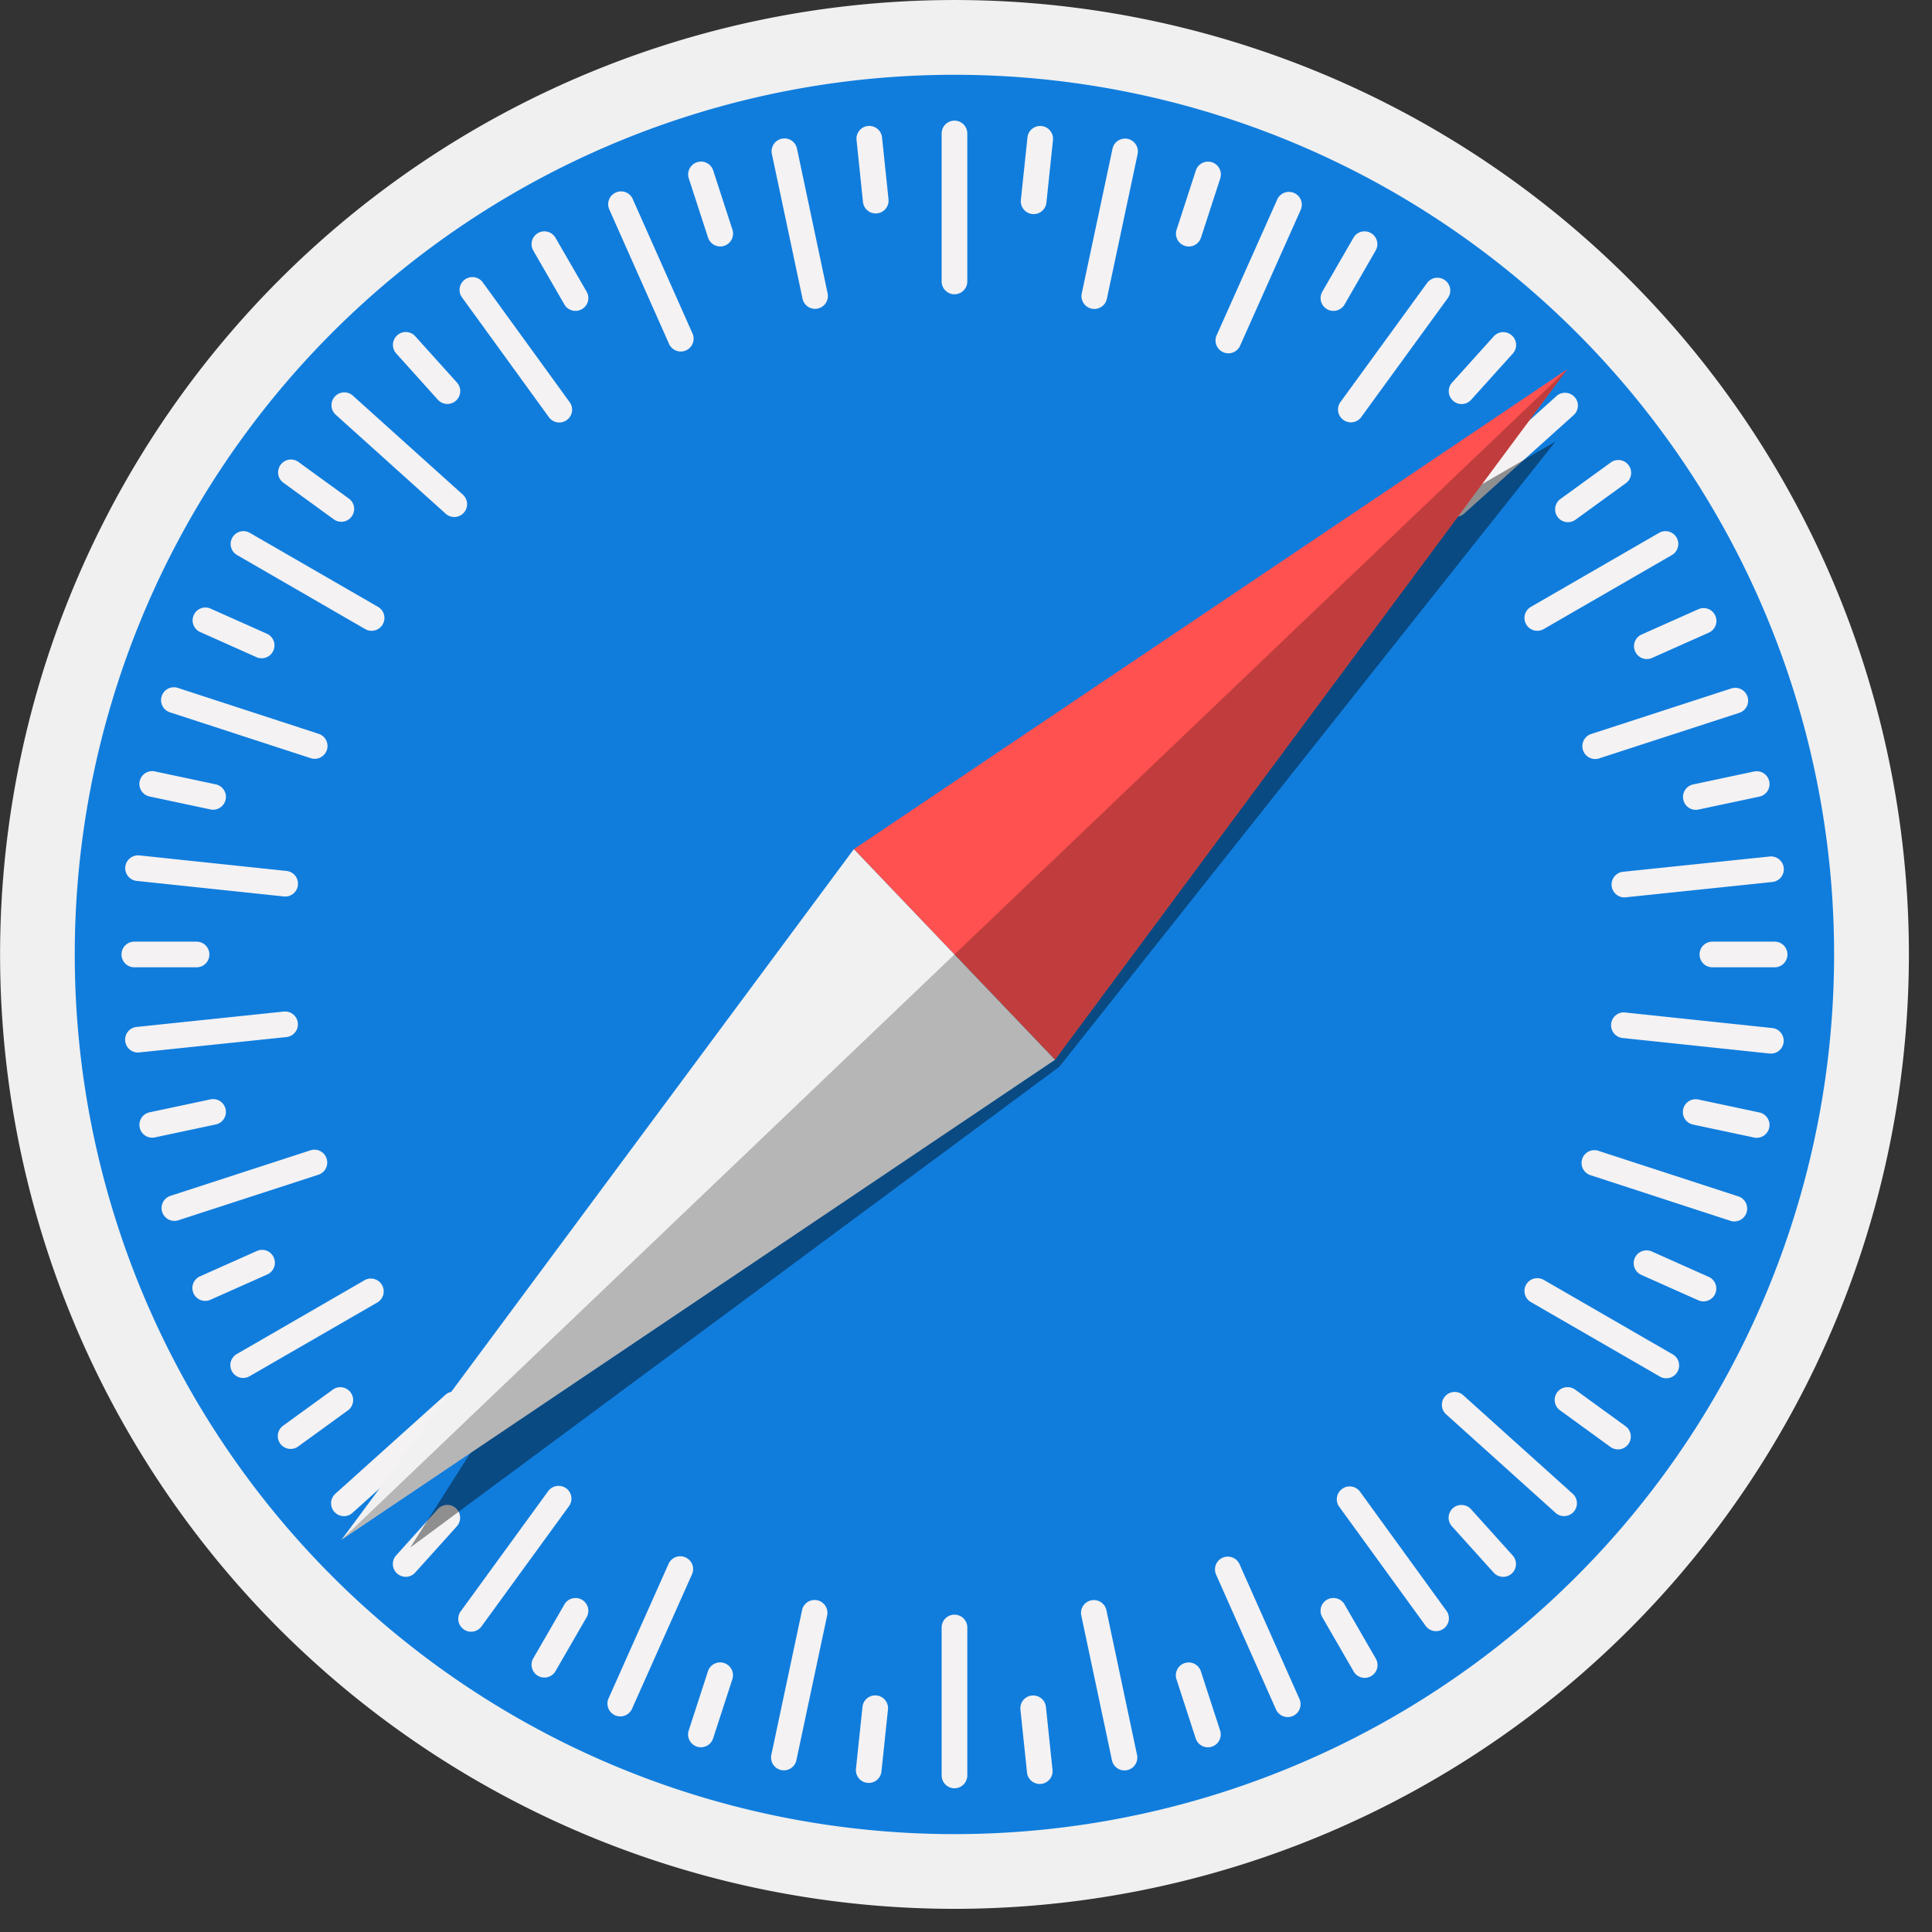 <?xml version="1.0" standalone="no"?><!DOCTYPE svg PUBLIC "-//W3C//DTD SVG 1.1//EN" "http://www.w3.org/Graphics/SVG/1.1/DTD/svg11.dtd"><svg t="1633937688253" class="icon" viewBox="0 0 1024 1024" version="1.1" xmlns="http://www.w3.org/2000/svg" p-id="8589" xmlns:xlink="http://www.w3.org/1999/xlink" width="200" height="200"><rect x="0" y="0" width="1024" height="1024" fill="#333333" stroke="none"/><defs><style type="text/css"></style></defs><path d="M1011.757 505.878a505.856 505.856 0 1 1-1011.712-0.022 505.856 505.856 0 0 1 1011.712 0.022z" fill="#F0F0F0" p-id="8590"></path><path d="M972.11 505.878a466.232 466.232 0 1 1-932.486 0 466.232 466.232 0 0 1 932.486 0z" fill="#107DDD" p-id="8591"></path><path d="M499.089 70.745a6.79 6.79 0 1 1 13.601 0v78.425a6.79 6.79 0 0 1-13.601 0V70.745zM460.043 66.783a6.79 6.79 0 0 1 7.457 6.055l3.428 32.79a6.79 6.79 0 0 1-6.055 7.457 6.79 6.79 0 0 1-7.48-6.055l-3.406-32.79A6.745 6.745 0 0 1 460.043 66.783z m90.624 0.022a6.79 6.79 0 0 0-6.099 6.055l-3.45 32.79a6.812 6.812 0 1 0 13.535 1.425l3.45-32.79a6.812 6.812 0 0 0-7.435-7.48z m-136.303 6.723a6.767 6.767 0 0 1 8.058 5.254l16.228 76.711a6.79 6.79 0 1 1-13.29 2.805l-16.25-76.711a6.79 6.79 0 0 1 5.254-8.058z m181.983-0.067a6.79 6.79 0 0 0-6.701 5.387l-16.295 76.689a6.79 6.79 0 1 0 13.312 2.827l16.295-76.689a6.812 6.812 0 0 0-6.611-8.214z m-226.883 12.533a6.745 6.745 0 0 1 8.548 4.363l10.195 31.366a6.79 6.79 0 1 1-12.934 4.207L365.078 94.564a6.79 6.79 0 0 1 4.385-8.57z m270.225-0.289a6.767 6.767 0 0 0-5.877 4.675l-10.195 31.366a6.79 6.79 0 1 0 12.934 4.207l10.195-31.366a6.79 6.79 0 0 0-7.057-8.882z m-313.299 16.339a6.723 6.723 0 0 1 8.971 3.45l31.855 71.658a6.812 6.812 0 0 1-12.422 5.521l-31.855-71.658a6.79 6.79 0 0 1 3.45-8.971z m356.909-0.334a6.767 6.767 0 0 0-6.344 4.029l-31.944 71.591a6.812 6.812 0 1 0 12.422 5.543l31.944-71.591a6.79 6.79 0 0 0-6.077-9.572z m-398.158 21.816a6.812 6.812 0 0 1 9.283 2.493l16.495 28.561a6.767 6.767 0 0 1-2.493 9.283 6.79 6.79 0 0 1-9.283-2.471l-16.495-28.583a6.79 6.79 0 0 1 2.493-9.283z m437.626-0.89a6.723 6.723 0 0 0-5.409 3.384l-16.495 28.561a6.767 6.767 0 0 0 2.493 9.283 6.79 6.79 0 0 0 9.283-2.471l16.473-28.583a6.79 6.79 0 0 0-6.344-10.173z m-476.383 25.533a6.901 6.901 0 0 1 3.762-1.291 6.723 6.723 0 0 1 5.743 2.805l46.035 63.466c2.226 3.05 1.536 7.279-1.514 9.483a6.767 6.767 0 0 1-9.483-1.514l-46.035-63.466a6.767 6.767 0 0 1 1.491-9.483z m515.718-0.957a6.745 6.745 0 0 0-5.743 2.805l-46.125 63.399a6.812 6.812 0 0 0 10.997 7.992l46.125-63.399a6.745 6.745 0 0 0-1.491-9.483 6.634 6.634 0 0 0-3.762-1.313zM210.521 177.731a6.745 6.745 0 0 1 9.594 0.512l22.061 24.509a6.767 6.767 0 0 1-0.49 9.594 6.79 6.79 0 0 1-9.617-0.49l-22.061-24.509a6.812 6.812 0 0 1 0.512-9.617z m585.884-1.692a6.834 6.834 0 0 0-4.697 2.248l-22.083 24.509a6.767 6.767 0 0 0 0.512 9.594 6.745 6.745 0 0 0 9.594-0.49l22.083-24.509a6.767 6.767 0 0 0-0.512-9.594 6.745 6.745 0 0 0-4.897-1.759zM177.441 210.209a6.901 6.901 0 0 1 4.697-2.248v0.022a6.634 6.634 0 0 1 4.897 1.736l58.279 52.447a6.79 6.79 0 1 1-9.105 10.106L177.953 219.826a6.812 6.812 0 0 1-0.512-9.617z m652.399-2.003a6.634 6.634 0 0 0-4.897 1.736l-58.301 52.424a6.812 6.812 0 0 0 9.082 10.106l58.301-52.424a6.767 6.767 0 0 0-4.185-11.843zM148.725 246.361a6.812 6.812 0 0 1 5.721-2.805 6.99 6.99 0 0 1 3.762 1.313l26.691 19.389a6.745 6.745 0 0 1 1.491 9.483 6.767 6.767 0 0 1-9.483 1.514l-26.691-19.389a6.767 6.767 0 0 1-1.491-9.505z m708.786-2.538a6.79 6.79 0 0 0-3.762 1.291l-26.691 19.367a6.79 6.79 0 1 0 7.969 10.997l26.691-19.367a6.745 6.745 0 0 0 1.514-9.483 6.678 6.678 0 0 0-5.721-2.805zM123.169 284.917a6.745 6.745 0 0 1 9.283-2.471L200.348 321.647a6.79 6.79 0 1 1-6.79 11.776l-67.896-39.224a6.767 6.767 0 0 1-2.493-9.283z m760.008-3.384a6.79 6.79 0 0 0-3.873 0.913l-67.896 39.201a6.79 6.79 0 1 0 6.79 11.776l67.918-39.224a6.79 6.79 0 0 0-2.938-12.666zM102.689 326.033a6.723 6.723 0 0 1 8.971-3.428l30.119 13.423a6.812 6.812 0 0 1-5.543 12.422l-30.119-13.446a6.767 6.767 0 0 1-3.428-8.971z m800.189-3.74c-0.89 0-1.781 0.2-2.649 0.579l-30.119 13.423c-3.45 1.536-4.986 5.521-3.45 8.971a6.767 6.767 0 0 0 8.971 3.45l30.141-13.423a6.812 6.812 0 0 0-2.894-13zM85.704 368.974a6.767 6.767 0 0 1 8.57-4.363l74.552 24.309a6.79 6.79 0 1 1-4.207 12.911L90.067 377.544a6.79 6.79 0 0 1-4.363-8.57z m834.582-4.385a6.99 6.99 0 0 0-2.694 0.312l-74.574 24.242a6.812 6.812 0 0 0 4.207 12.934l74.574-24.242a6.79 6.79 0 0 0-1.514-13.245zM74.04 414.097a6.79 6.79 0 0 1 6.701-5.387c0.445 0 0.913 0.045 1.358 0.156l32.256 6.856a6.767 6.767 0 1 1-2.827 13.29l-32.256-6.856a6.79 6.79 0 0 1-5.231-8.058z m857.021-5.32a9.973 9.973 0 0 0-1.38 0.134l-32.256 6.856a6.767 6.767 0 0 0-5.231 8.058 6.767 6.767 0 0 0 8.058 5.254l32.256-6.856a6.767 6.767 0 0 0 5.231-8.058 6.745 6.745 0 0 0-6.678-5.387zM66.404 459.42a6.834 6.834 0 0 1 7.48-6.033l77.98 8.237a6.767 6.767 0 0 1 6.033 7.48 6.745 6.745 0 0 1-7.457 6.033l-77.98-8.237a6.812 6.812 0 0 1-6.055-7.48z m872.938-5.454a4.786 4.786 0 0 0-1.38 0l-78.002 8.125a6.812 6.812 0 0 0 1.425 13.535L939.364 467.478a6.79 6.79 0 0 0-0.022-13.512zM64.401 505.878c0-3.762 3.027-6.79 6.79-6.79h32.968c3.784 0 6.812 3.027 6.812 6.79 0 3.784-3.027 6.812-6.812 6.812H71.19a6.79 6.79 0 0 1-6.79-6.812z m843.197-6.79a6.767 6.767 0 0 0-6.79 6.79c0 3.784 3.027 6.812 6.79 6.812h32.991a6.79 6.79 0 0 0 6.79-6.812 6.767 6.767 0 0 0-6.79-6.79h-32.991zM150.394 536.153a6.767 6.767 0 0 1 7.457 6.055 6.767 6.767 0 0 1-6.055 7.457l-77.98 8.147a6.767 6.767 0 0 1-7.457-6.055 6.745 6.745 0 0 1 6.055-7.457l77.98-8.147z m709.565 0.467a6.812 6.812 0 0 0-0.045 13.535l77.958 8.237a6.767 6.767 0 0 0 7.48-6.033 6.767 6.767 0 0 0-6.033-7.48l-77.98-8.237a5.743 5.743 0 0 0-1.38-0.022zM111.527 582.701a6.767 6.767 0 0 1 8.058 5.231 6.79 6.79 0 0 1-5.231 8.058l-32.256 6.856a6.767 6.767 0 1 1-2.827-13.29l32.256-6.856z m787.345-0.089a6.79 6.79 0 0 0-1.469 13.446l32.278 6.856a6.79 6.79 0 1 0 2.805-13.29l-32.256-6.856a5.654 5.654 0 0 0-1.358-0.156zM164.53 609.703a6.745 6.745 0 0 1 8.57 4.363 6.767 6.767 0 0 1-4.363 8.57l-74.552 24.242a6.812 6.812 0 0 1-4.207-12.934l74.552-24.242z m679.936-0.067a6.79 6.79 0 0 0-1.514 13.223l74.552 24.309a6.812 6.812 0 0 0 4.207-12.934L847.16 609.948a6.589 6.589 0 0 0-2.694-0.312z m-708.341 53.426a6.723 6.723 0 0 1 8.971 3.45 6.767 6.767 0 0 1-3.428 8.971l-30.141 13.423a6.79 6.79 0 1 1-5.521-12.422l30.119-13.423z m736.768-0.334a6.79 6.79 0 0 0-2.894 13.023l30.119 13.423a6.79 6.79 0 1 0 5.521-12.422l-30.119-13.423a6.834 6.834 0 0 0-2.627-0.601z m-679.335 15.627a6.812 6.812 0 0 1 6.79 11.776l-67.896 39.201a6.79 6.79 0 1 1-6.79-11.754l67.896-39.224z m620.789-0.89a6.79 6.79 0 0 0-2.938 12.666l67.896 39.201a6.812 6.812 0 1 0 6.812-11.754l-67.918-39.224a6.834 6.834 0 0 0-3.851-0.89zM176.729 736.301a6.812 6.812 0 0 1 7.992 10.997l-26.691 19.367a6.79 6.79 0 1 1-7.992-10.997l26.691-19.367z m654.381-1.069a6.767 6.767 0 0 0-4.23 12.288l26.691 19.389a6.79 6.79 0 1 0 7.992-10.997l-26.691-19.389a6.79 6.79 0 0 0-3.762-1.291z m-595.055 4.074a6.812 6.812 0 0 1 9.594 0.512 6.767 6.767 0 0 1-0.512 9.594L186.835 801.837a6.767 6.767 0 0 1-9.594-0.512 6.767 6.767 0 0 1 0.49-9.594l58.323-52.424z m534.595-1.536a6.812 6.812 0 0 0-4.185 11.843l58.257 52.447a6.812 6.812 0 0 0 9.105-10.106l-58.279-52.447a6.634 6.634 0 0 0-4.897-1.736z m-480.122 52.58a6.879 6.879 0 0 1 5.743-2.805 6.767 6.767 0 0 1 5.254 10.819l-46.125 63.399a6.812 6.812 0 1 1-10.997-8.014l46.125-63.399z m424.582-2.515a6.767 6.767 0 0 0-3.762 1.313 6.767 6.767 0 0 0-1.514 9.483l46.058 63.466a6.812 6.812 0 0 0 10.997-7.992l-46.035-63.466a6.834 6.834 0 0 0-5.743-2.805z m-483.083 12.043a6.879 6.879 0 0 1 4.697-2.248 6.812 6.812 0 0 1 5.409 11.353l-22.061 24.509a6.767 6.767 0 0 1-9.594 0.49 6.767 6.767 0 0 1-0.512-9.594l22.061-24.509z m542.965-2.204a6.767 6.767 0 0 0-5.409 11.331l22.083 24.509a6.767 6.767 0 1 0 10.084-9.082l-22.061-24.509a6.745 6.745 0 0 0-4.697-2.248z m-420.641 31.21a6.767 6.767 0 0 1 8.971-3.428 6.767 6.767 0 0 1 3.45 8.971l-31.944 71.613a6.812 6.812 0 0 1-12.422-5.543l31.944-71.613z m296.314-3.829a6.767 6.767 0 0 0-6.099 9.55l31.833 71.658a6.812 6.812 0 0 0 12.444-5.521l-31.855-71.658a6.745 6.745 0 0 0-6.322-4.029z m-351.521 25.333a6.701 6.701 0 0 1 5.409-3.384 6.79 6.79 0 0 1 6.367 10.173l-16.495 28.561a6.79 6.79 0 1 1-11.776-6.79l16.495-28.561z m408.086-3.384a6.767 6.767 0 0 0-6.367 10.173l16.495 28.561a6.79 6.79 0 1 0 11.754-6.79l-16.473-28.561a6.723 6.723 0 0 0-5.409-3.384z m-282.112 6.389a6.767 6.767 0 0 1 6.678-5.365 6.79 6.79 0 0 1 6.611 8.192l-16.295 76.711a6.79 6.79 0 1 1-13.29-2.827l16.295-76.711z m154.602-5.32a6.79 6.79 0 0 0-6.611 8.192l16.25 76.711a6.79 6.79 0 1 0 13.29-2.827l-16.228-76.689a6.79 6.79 0 0 0-6.701-5.387z m-80.629 14.536a6.79 6.79 0 1 1 13.601 0v78.403a6.79 6.79 0 0 1-13.601 0V862.609z m-117.983 18.521a6.79 6.79 0 0 0-5.877 4.675l-10.195 31.388a6.767 6.767 0 0 0 4.363 8.548 6.767 6.767 0 0 0 8.57-4.363l10.195-31.366a6.812 6.812 0 0 0-7.057-8.882z m246.829 0.334a6.79 6.79 0 0 1 8.548 4.363l10.195 31.366a6.79 6.79 0 1 1-12.934 4.207l-10.195-31.366a6.79 6.79 0 0 1 4.385-8.57z m-164.708 17.163a6.79 6.79 0 0 0-6.099 6.055l-3.45 32.79a6.767 6.767 0 0 0 6.055 7.48 6.767 6.767 0 0 0 7.457-6.055l3.45-32.79a6.79 6.79 0 0 0-7.413-7.48z m83.679 0.045a6.79 6.79 0 0 1 7.457 6.055l3.428 32.79a6.812 6.812 0 1 1-13.512 1.425l-3.428-32.813a6.745 6.745 0 0 1 6.055-7.457z" fill="#F4F2F3" p-id="8592"></path><path d="M824.476 233.984l-371.89 216.086L217.444 820.246l343.997-254.798z" fill="#000000" opacity=".409" p-id="8593"></path><path d="M559.171 561.686l-106.585-111.616L830.731 195.673z" fill="#FF5150" p-id="8594"></path><path d="M559.171 561.686l-106.607-111.638L181.025 816.083z" fill="#F1F1F1" p-id="8595"></path><path d="M181.025 816.083l378.145-254.397L830.731 195.673z" fill="#000000" opacity=".243" p-id="8596"></path></svg>
